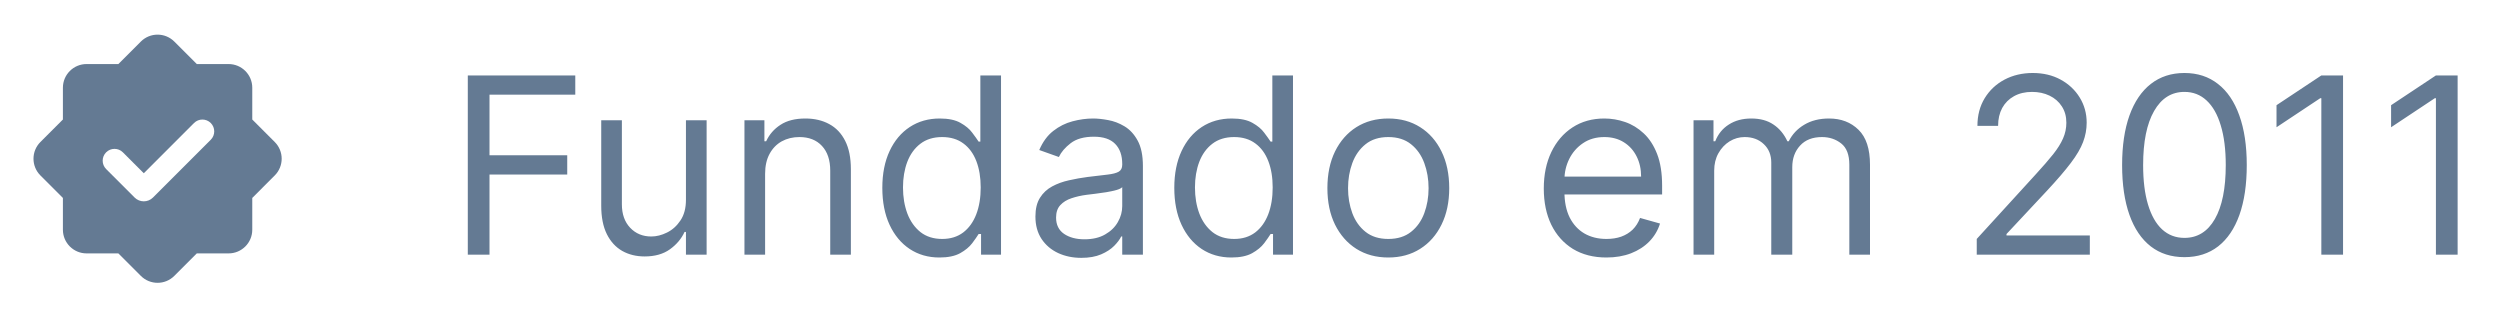 <svg width="142" height="18" viewBox="0 0 142 18" fill="none" xmlns="http://www.w3.org/2000/svg">
<path fill-rule="evenodd" clip-rule="evenodd" d="M9.901 2.361C9.376 1.836 8.525 1.836 8 2.361L6.723 3.638H4.917C4.175 3.638 3.573 4.24 3.573 4.982V6.788L2.296 8.065C1.771 8.59 1.771 9.441 2.296 9.966L3.573 11.243V13.049C3.573 13.791 4.175 14.393 4.917 14.393H6.723L8 15.67C8.525 16.195 9.376 16.195 9.901 15.67L11.178 14.393H12.984C13.727 14.393 14.329 13.791 14.329 13.049V11.243L15.605 9.966C16.131 9.441 16.131 8.59 15.605 8.065L14.329 6.788V4.982C14.329 4.24 13.727 3.638 12.984 3.638L11.178 3.638L9.901 2.361ZM11.972 7.938C12.234 7.675 12.234 7.25 11.972 6.987C11.709 6.725 11.283 6.725 11.021 6.987L8.168 9.841L6.979 8.652C6.717 8.39 6.291 8.39 6.029 8.652C5.766 8.915 5.766 9.34 6.029 9.603L7.645 11.219C7.934 11.508 8.402 11.508 8.69 11.219L11.972 7.938Z" fill="#647A93"/>
<path d="M26.571 14.467V4.285H32.676V5.379H27.804V8.819H32.219V9.913H27.804V14.467H26.571ZM38.962 11.345V6.83H40.136V14.467H38.962V13.174H38.883C38.704 13.562 38.426 13.892 38.048 14.163C37.67 14.432 37.193 14.566 36.616 14.566C36.139 14.566 35.714 14.462 35.343 14.253C34.972 14.041 34.68 13.723 34.468 13.298C34.256 12.871 34.15 12.332 34.15 11.683V6.83H35.323V11.603C35.323 12.16 35.479 12.604 35.791 12.935C36.105 13.267 36.507 13.433 36.994 13.433C37.285 13.433 37.582 13.358 37.884 13.209C38.189 13.06 38.444 12.831 38.649 12.523C38.858 12.214 38.962 11.822 38.962 11.345ZM43.458 9.873V14.467H42.285V6.83H43.418V8.023H43.518C43.697 7.636 43.968 7.324 44.333 7.089C44.698 6.85 45.168 6.731 45.745 6.731C46.262 6.731 46.715 6.837 47.102 7.049C47.49 7.258 47.792 7.576 48.007 8.004C48.222 8.428 48.33 8.965 48.33 9.614V14.467H47.157V9.694C47.157 9.094 47.001 8.627 46.69 8.292C46.378 7.954 45.95 7.785 45.407 7.785C45.032 7.785 44.698 7.866 44.403 8.028C44.111 8.191 43.881 8.428 43.712 8.739C43.543 9.051 43.458 9.429 43.458 9.873ZM53.358 14.626C52.721 14.626 52.16 14.465 51.672 14.143C51.185 13.819 50.804 13.361 50.529 12.771C50.254 12.178 50.116 11.477 50.116 10.668C50.116 9.866 50.254 9.17 50.529 8.58C50.804 7.99 51.187 7.535 51.677 7.213C52.168 6.892 52.735 6.731 53.378 6.731C53.875 6.731 54.268 6.814 54.556 6.979C54.848 7.142 55.07 7.327 55.222 7.536C55.378 7.742 55.499 7.911 55.585 8.043H55.684V4.285H56.858V14.467H55.724V13.293H55.585C55.499 13.433 55.376 13.608 55.217 13.82C55.058 14.029 54.831 14.216 54.536 14.382C54.241 14.545 53.848 14.626 53.358 14.626ZM53.517 13.572C53.987 13.572 54.385 13.449 54.71 13.204C55.035 12.955 55.282 12.612 55.451 12.175C55.62 11.734 55.704 11.225 55.704 10.649C55.704 10.078 55.621 9.58 55.456 9.152C55.29 8.721 55.045 8.386 54.72 8.148C54.395 7.906 53.994 7.785 53.517 7.785C53.02 7.785 52.605 7.912 52.274 8.168C51.946 8.42 51.699 8.763 51.533 9.197C51.371 9.628 51.29 10.112 51.29 10.649C51.29 11.192 51.373 11.686 51.538 12.13C51.707 12.571 51.956 12.922 52.284 13.184C52.615 13.443 53.026 13.572 53.517 13.572ZM61.417 14.646C60.933 14.646 60.494 14.555 60.099 14.372C59.705 14.187 59.392 13.92 59.16 13.572C58.928 13.22 58.812 12.796 58.812 12.299C58.812 11.862 58.898 11.507 59.07 11.235C59.242 10.96 59.473 10.745 59.761 10.589C60.05 10.433 60.368 10.317 60.716 10.241C61.067 10.161 61.42 10.098 61.775 10.052C62.239 9.992 62.615 9.947 62.903 9.918C63.195 9.885 63.407 9.83 63.54 9.754C63.675 9.677 63.743 9.545 63.743 9.356V9.316C63.743 8.826 63.609 8.444 63.341 8.173C63.076 7.901 62.673 7.765 62.133 7.765C61.572 7.765 61.133 7.888 60.815 8.133C60.497 8.378 60.273 8.64 60.144 8.918L59.03 8.521C59.229 8.057 59.494 7.695 59.826 7.437C60.161 7.175 60.525 6.993 60.92 6.89C61.317 6.784 61.708 6.731 62.093 6.731C62.338 6.731 62.62 6.761 62.938 6.82C63.26 6.877 63.569 6.994 63.868 7.173C64.169 7.352 64.42 7.622 64.618 7.984C64.817 8.345 64.917 8.829 64.917 9.435V14.467H63.743V13.433H63.684C63.604 13.598 63.472 13.776 63.286 13.964C63.1 14.153 62.853 14.314 62.545 14.447C62.237 14.579 61.861 14.646 61.417 14.646ZM61.596 13.592C62.06 13.592 62.451 13.501 62.769 13.318C63.09 13.136 63.332 12.901 63.495 12.612C63.661 12.324 63.743 12.021 63.743 11.703V10.629C63.694 10.688 63.584 10.743 63.415 10.793C63.25 10.839 63.057 10.88 62.839 10.917C62.623 10.95 62.413 10.98 62.207 11.006C62.005 11.03 61.841 11.05 61.715 11.066C61.41 11.106 61.125 11.171 60.86 11.26C60.598 11.346 60.386 11.477 60.224 11.653C60.065 11.825 59.985 12.06 59.985 12.359C59.985 12.766 60.136 13.075 60.437 13.283C60.742 13.489 61.128 13.592 61.596 13.592ZM69.942 14.626C69.305 14.626 68.744 14.465 68.256 14.143C67.769 13.819 67.388 13.361 67.113 12.771C66.838 12.178 66.7 11.477 66.7 10.668C66.7 9.866 66.838 9.17 67.113 8.58C67.388 7.99 67.771 7.535 68.261 7.213C68.752 6.892 69.319 6.731 69.962 6.731C70.459 6.731 70.852 6.814 71.14 6.979C71.432 7.142 71.654 7.327 71.806 7.536C71.962 7.742 72.083 7.911 72.169 8.043H72.269V4.285H73.442V14.467H72.308V13.293H72.169C72.083 13.433 71.96 13.608 71.801 13.82C71.642 14.029 71.415 14.216 71.12 14.382C70.825 14.545 70.432 14.626 69.942 14.626ZM70.101 13.572C70.572 13.572 70.969 13.449 71.294 13.204C71.619 12.955 71.866 12.612 72.035 12.175C72.204 11.734 72.288 11.225 72.288 10.649C72.288 10.078 72.206 9.58 72.04 9.152C71.874 8.721 71.629 8.386 71.304 8.148C70.979 7.906 70.578 7.785 70.101 7.785C69.604 7.785 69.189 7.912 68.858 8.168C68.53 8.42 68.283 8.763 68.117 9.197C67.955 9.628 67.874 10.112 67.874 10.649C67.874 11.192 67.956 11.686 68.122 12.13C68.291 12.571 68.54 12.922 68.868 13.184C69.199 13.443 69.61 13.572 70.101 13.572ZM78.856 14.626C78.166 14.626 77.562 14.462 77.041 14.134C76.524 13.806 76.12 13.346 75.828 12.756C75.54 12.166 75.396 11.477 75.396 10.688C75.396 9.893 75.54 9.198 75.828 8.605C76.12 8.012 76.524 7.551 77.041 7.223C77.562 6.895 78.166 6.731 78.856 6.731C79.545 6.731 80.148 6.895 80.665 7.223C81.186 7.551 81.59 8.012 81.879 8.605C82.17 9.198 82.316 9.893 82.316 10.688C82.316 11.477 82.17 12.166 81.879 12.756C81.59 13.346 81.186 13.806 80.665 14.134C80.148 14.462 79.545 14.626 78.856 14.626ZM78.856 13.572C79.379 13.572 79.81 13.438 80.148 13.169C80.487 12.901 80.737 12.548 80.899 12.11C81.062 11.673 81.143 11.199 81.143 10.688C81.143 10.178 81.062 9.702 80.899 9.261C80.737 8.821 80.487 8.464 80.148 8.193C79.81 7.921 79.379 7.785 78.856 7.785C78.332 7.785 77.901 7.921 77.563 8.193C77.225 8.464 76.975 8.821 76.812 9.261C76.65 9.702 76.569 10.178 76.569 10.688C76.569 11.199 76.65 11.673 76.812 12.11C76.975 12.548 77.225 12.901 77.563 13.169C77.901 13.438 78.332 13.572 78.856 13.572ZM91.246 14.626C90.51 14.626 89.876 14.463 89.342 14.139C88.812 13.81 88.403 13.353 88.114 12.766C87.829 12.176 87.687 11.49 87.687 10.708C87.687 9.926 87.829 9.237 88.114 8.64C88.403 8.04 88.804 7.573 89.317 7.238C89.834 6.9 90.438 6.731 91.127 6.731C91.525 6.731 91.917 6.797 92.305 6.93C92.693 7.062 93.046 7.278 93.364 7.576C93.682 7.871 93.936 8.262 94.125 8.749C94.314 9.237 94.408 9.836 94.408 10.549V11.046H88.522V10.032H93.215C93.215 9.601 93.129 9.217 92.957 8.879C92.787 8.541 92.546 8.274 92.231 8.078C91.919 7.883 91.551 7.785 91.127 7.785C90.66 7.785 90.255 7.901 89.914 8.133C89.576 8.362 89.316 8.66 89.133 9.028C88.951 9.396 88.86 9.79 88.86 10.211V10.887C88.86 11.464 88.959 11.953 89.158 12.354C89.36 12.752 89.64 13.055 89.998 13.264C90.356 13.469 90.772 13.572 91.246 13.572C91.555 13.572 91.833 13.529 92.082 13.443C92.333 13.353 92.55 13.22 92.733 13.045C92.915 12.866 93.056 12.644 93.155 12.379L94.289 12.697C94.17 13.081 93.969 13.419 93.687 13.711C93.406 13.999 93.058 14.225 92.643 14.387C92.229 14.546 91.763 14.626 91.246 14.626ZM96.193 14.467V6.83H97.326V8.023H97.426C97.585 7.616 97.842 7.299 98.197 7.074C98.551 6.845 98.977 6.731 99.474 6.731C99.978 6.731 100.397 6.845 100.732 7.074C101.07 7.299 101.334 7.616 101.523 8.023H101.602C101.798 7.629 102.091 7.316 102.482 7.084C102.873 6.849 103.342 6.731 103.889 6.731C104.572 6.731 105.13 6.945 105.564 7.372C105.999 7.796 106.216 8.458 106.216 9.356V14.467H105.042V9.356C105.042 8.792 104.888 8.39 104.58 8.148C104.272 7.906 103.909 7.785 103.491 7.785C102.954 7.785 102.538 7.947 102.243 8.272C101.948 8.594 101.801 9.001 101.801 9.495V14.467H100.608V9.237C100.608 8.802 100.467 8.453 100.185 8.188C99.903 7.919 99.54 7.785 99.096 7.785C98.791 7.785 98.507 7.866 98.241 8.028C97.98 8.191 97.767 8.416 97.605 8.705C97.446 8.99 97.366 9.319 97.366 9.694V14.467H96.193ZM112.279 14.467V13.572L115.639 9.893C116.034 9.462 116.359 9.087 116.614 8.769C116.869 8.448 117.058 8.146 117.181 7.864C117.307 7.579 117.369 7.281 117.369 6.97C117.369 6.612 117.283 6.302 117.111 6.04C116.942 5.778 116.71 5.576 116.415 5.433C116.12 5.291 115.789 5.22 115.421 5.22C115.03 5.22 114.688 5.301 114.396 5.463C114.108 5.622 113.884 5.846 113.725 6.134C113.57 6.423 113.492 6.761 113.492 7.148H112.318C112.318 6.552 112.456 6.028 112.731 5.577C113.006 5.127 113.381 4.775 113.855 4.523C114.332 4.272 114.867 4.146 115.46 4.146C116.057 4.146 116.586 4.272 117.046 4.523C117.507 4.775 117.868 5.115 118.13 5.543C118.392 5.97 118.523 6.446 118.523 6.97C118.523 7.344 118.455 7.71 118.319 8.068C118.186 8.423 117.954 8.819 117.623 9.256C117.295 9.691 116.839 10.221 116.256 10.847L113.969 13.293V13.373H118.702V14.467H112.279ZM124.076 14.606C123.327 14.606 122.689 14.402 122.162 13.994C121.635 13.583 121.232 12.989 120.954 12.21C120.676 11.427 120.536 10.483 120.536 9.376C120.536 8.275 120.676 7.336 120.954 6.557C121.236 5.775 121.64 5.178 122.167 4.767C122.697 4.353 123.334 4.146 124.076 4.146C124.819 4.146 125.453 4.353 125.98 4.767C126.511 5.178 126.915 5.775 127.193 6.557C127.475 7.336 127.616 8.275 127.616 9.376C127.616 10.483 127.477 11.427 127.198 12.21C126.92 12.989 126.517 13.583 125.99 13.994C125.463 14.402 124.825 14.606 124.076 14.606ZM124.076 13.512C124.819 13.512 125.395 13.154 125.806 12.438C126.217 11.722 126.423 10.701 126.423 9.376C126.423 8.494 126.328 7.743 126.139 7.124C125.954 6.504 125.685 6.032 125.334 5.707C124.986 5.382 124.567 5.22 124.076 5.22C123.34 5.22 122.765 5.582 122.351 6.308C121.937 7.031 121.73 8.053 121.73 9.376C121.73 10.257 121.822 11.006 122.008 11.623C122.194 12.239 122.46 12.708 122.808 13.03C123.16 13.351 123.582 13.512 124.076 13.512ZM133.085 4.285V14.467H131.852V5.577H131.792L129.306 7.228V5.975L131.852 4.285H133.085ZM139.593 4.285V14.467H138.36V5.577H138.3L135.814 7.228V5.975L138.36 4.285H139.593Z" fill="#647A93"/>
</svg>
